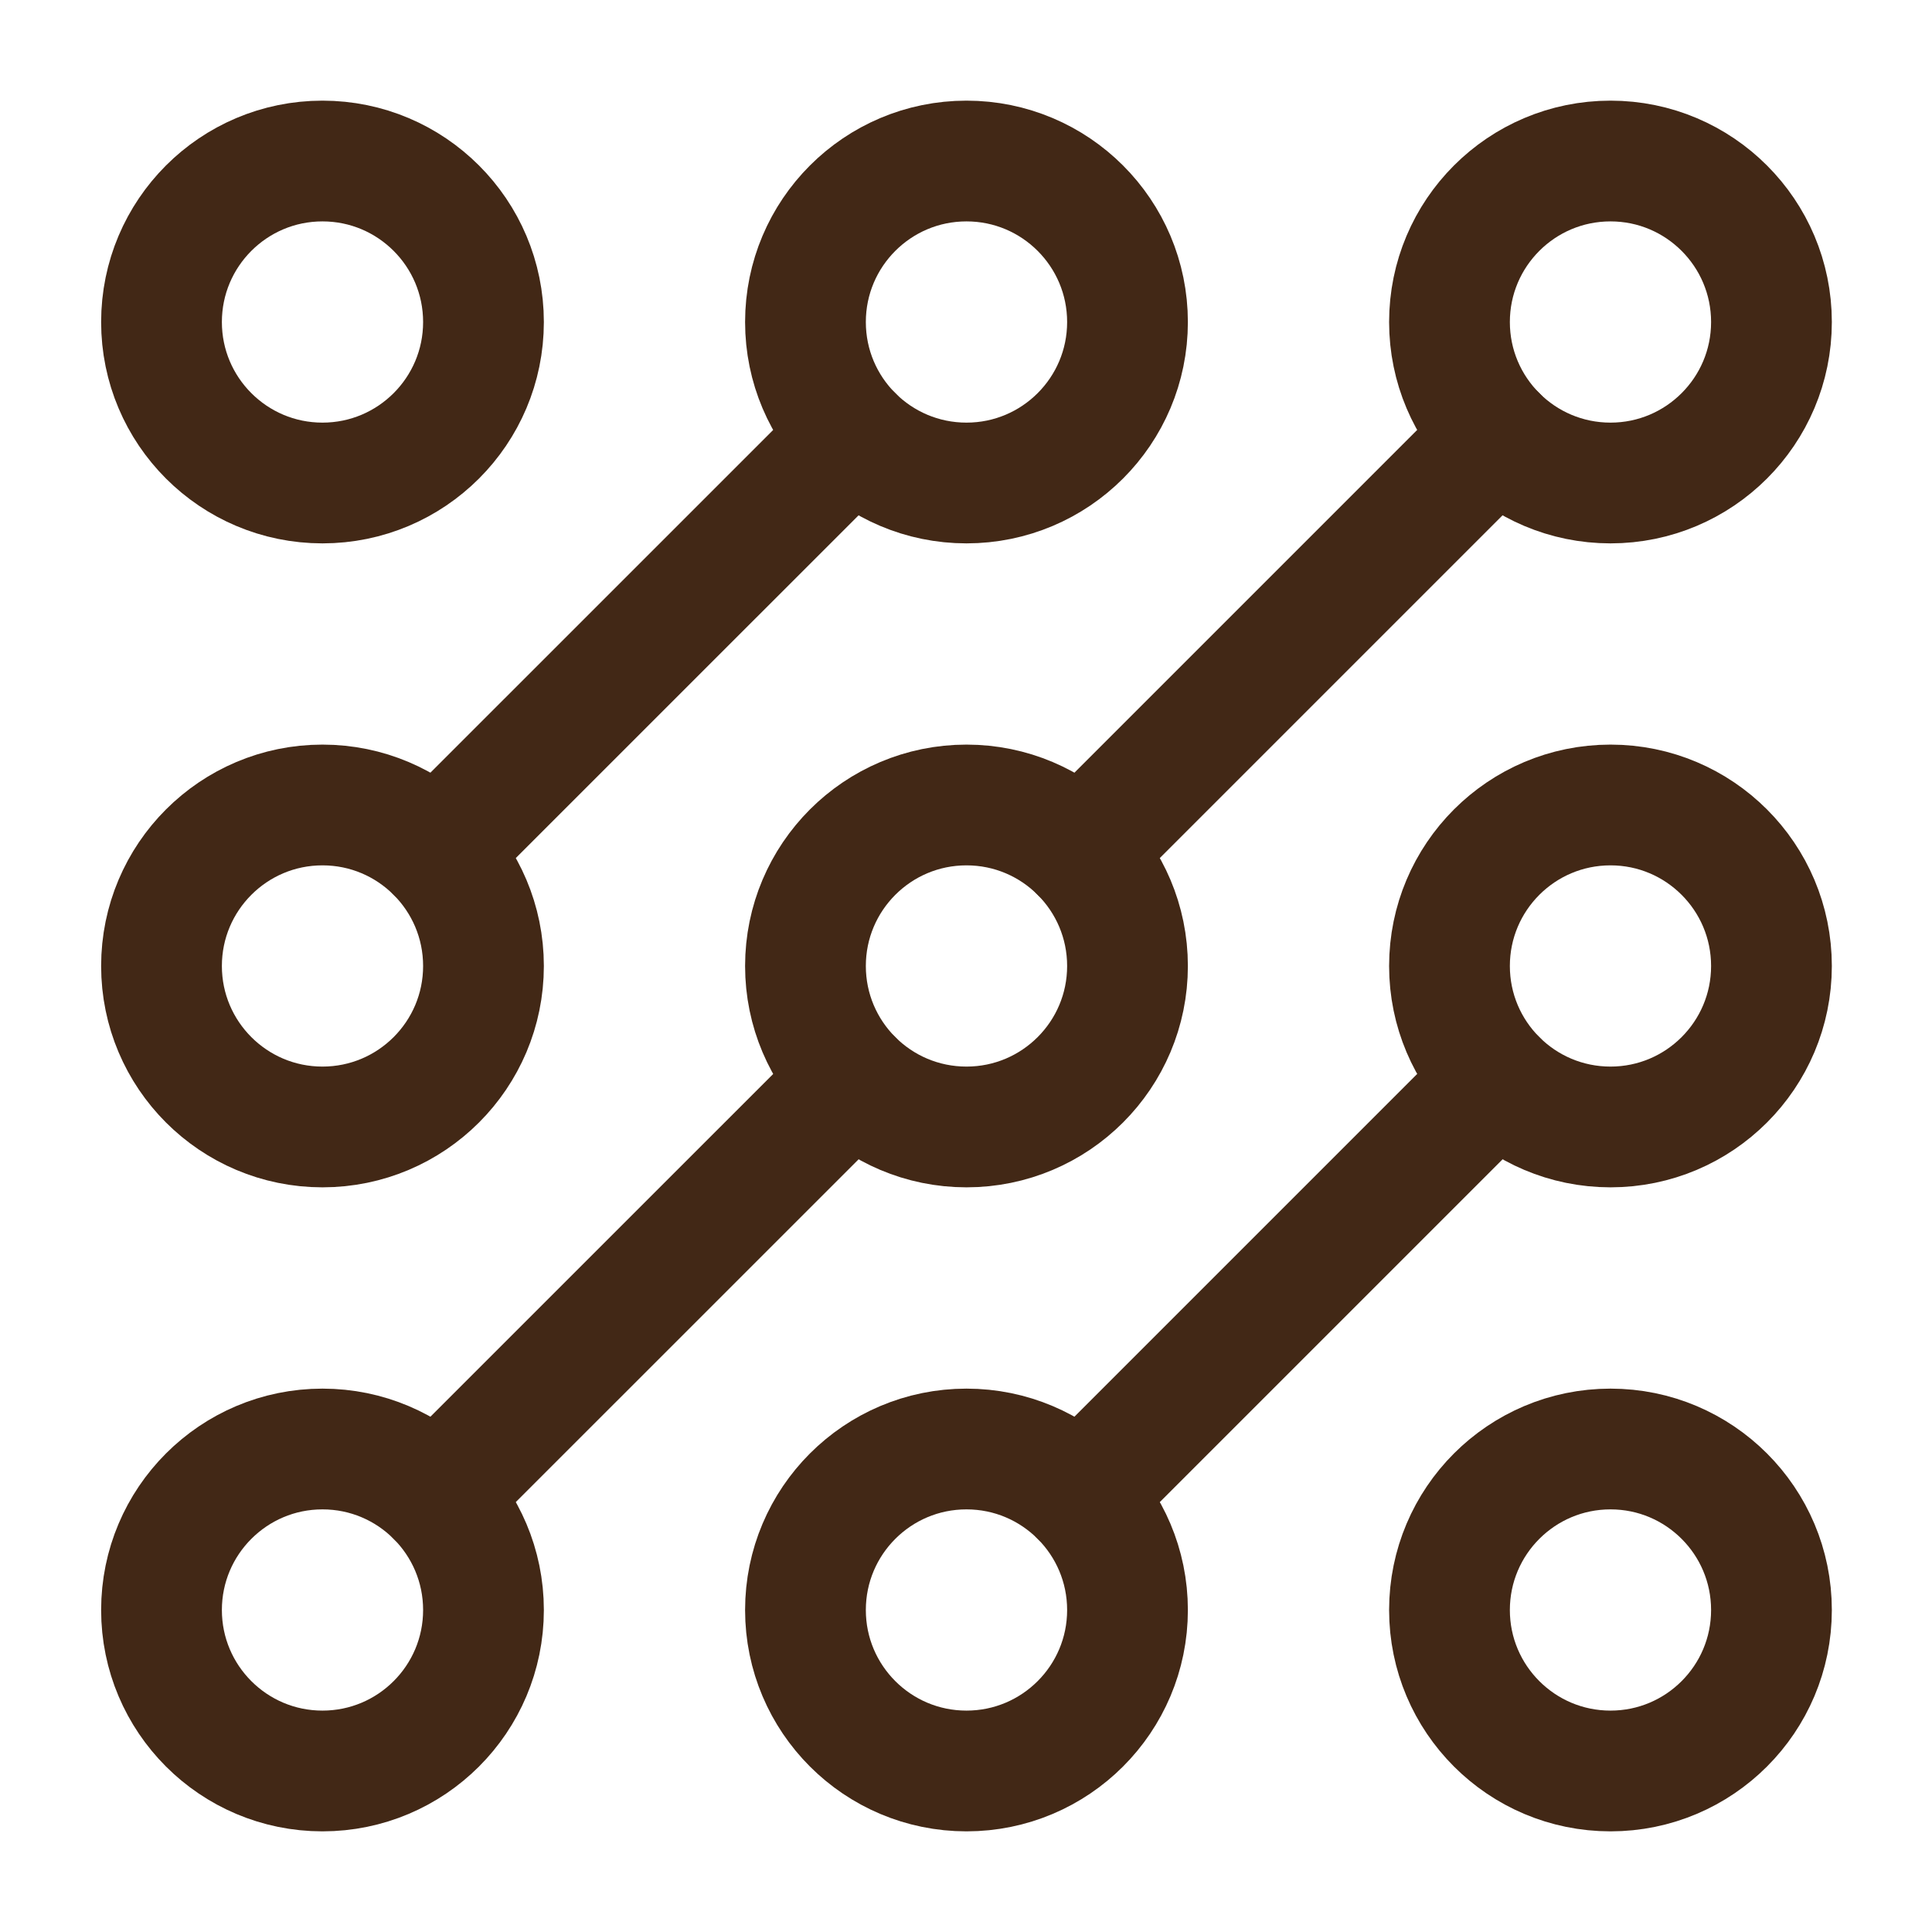 <svg width="32" height="32" viewBox="0 0 32 32" fill="none" xmlns="http://www.w3.org/2000/svg">
<path d="M17.894 24.781L24.789 17.886" stroke="#422816" stroke-width="2" stroke-linecap="round" stroke-linejoin="round"/>
<path d="M14.123 17.886L7.227 24.781" stroke="#422816" stroke-width="2" stroke-linecap="round" stroke-linejoin="round"/>
<path d="M17.894 14.114L24.789 7.219" stroke="#422816" stroke-width="2" stroke-linecap="round" stroke-linejoin="round"/>
<path d="M7.227 14.114L14.123 7.219" stroke="#422816" stroke-width="2" stroke-linecap="round" stroke-linejoin="round"/>
<path d="M8.008 5.334C8.008 6.806 6.814 8 5.341 8C3.869 8 2.675 6.806 2.675 5.334C2.675 3.861 3.869 2.667 5.341 2.667C6.814 2.667 8.008 3.861 8.008 5.334Z" stroke="#422816" stroke-width="2" stroke-linecap="round" stroke-linejoin="round"/>
<path d="M18.675 5.334C18.675 6.806 17.481 8 16.008 8C14.535 8 13.341 6.806 13.341 5.334C13.341 3.861 14.535 2.667 16.008 2.667C17.481 2.667 18.675 3.861 18.675 5.334Z" stroke="#422816" stroke-width="2" stroke-linecap="round" stroke-linejoin="round"/>
<path d="M29.341 5.334C29.341 6.806 28.147 8 26.675 8C25.202 8 24.008 6.806 24.008 5.334C24.008 3.861 25.202 2.667 26.675 2.667C28.147 2.667 29.341 3.861 29.341 5.334Z" stroke="#422816" stroke-width="2" stroke-linecap="round" stroke-linejoin="round"/>
<path d="M29.341 16C29.341 17.472 28.147 18.666 26.675 18.666C25.202 18.666 24.008 17.472 24.008 16C24.008 14.527 25.202 13.333 26.675 13.333C28.147 13.333 29.341 14.527 29.341 16Z" stroke="#422816" stroke-width="2" stroke-linecap="round" stroke-linejoin="round"/>
<path d="M29.341 26.667C29.341 28.139 28.147 29.333 26.675 29.333C25.202 29.333 24.008 28.139 24.008 26.667C24.008 25.194 25.202 24 26.675 24C28.147 24 29.341 25.194 29.341 26.667Z" stroke="#422816" stroke-width="2" stroke-linecap="round" stroke-linejoin="round"/>
<path d="M18.675 26.667C18.675 28.139 17.481 29.333 16.008 29.333C14.535 29.333 13.341 28.139 13.341 26.667C13.341 25.194 14.535 24 16.008 24C17.481 24 18.675 25.194 18.675 26.667Z" stroke="#422816" stroke-width="2" stroke-linecap="round" stroke-linejoin="round"/>
<path d="M8.008 26.667C8.008 28.139 6.814 29.333 5.341 29.333C3.869 29.333 2.675 28.139 2.675 26.667C2.675 25.194 3.869 24 5.341 24C6.814 24 8.008 25.194 8.008 26.667Z" stroke="#422816" stroke-width="2" stroke-linecap="round" stroke-linejoin="round"/>
<path d="M8.008 16C8.008 17.472 6.814 18.666 5.341 18.666C3.869 18.666 2.675 17.472 2.675 16C2.675 14.527 3.869 13.333 5.341 13.333C6.814 13.333 8.008 14.527 8.008 16Z" stroke="#422816" stroke-width="2" stroke-linecap="round" stroke-linejoin="round"/>
<path d="M18.675 16C18.675 17.472 17.481 18.666 16.008 18.666C14.535 18.666 13.341 17.472 13.341 16C13.341 14.527 14.535 13.333 16.008 13.333C17.481 13.333 18.675 14.527 18.675 16Z" stroke="#422816" stroke-width="2" stroke-linecap="round" stroke-linejoin="round"/>
</svg>
